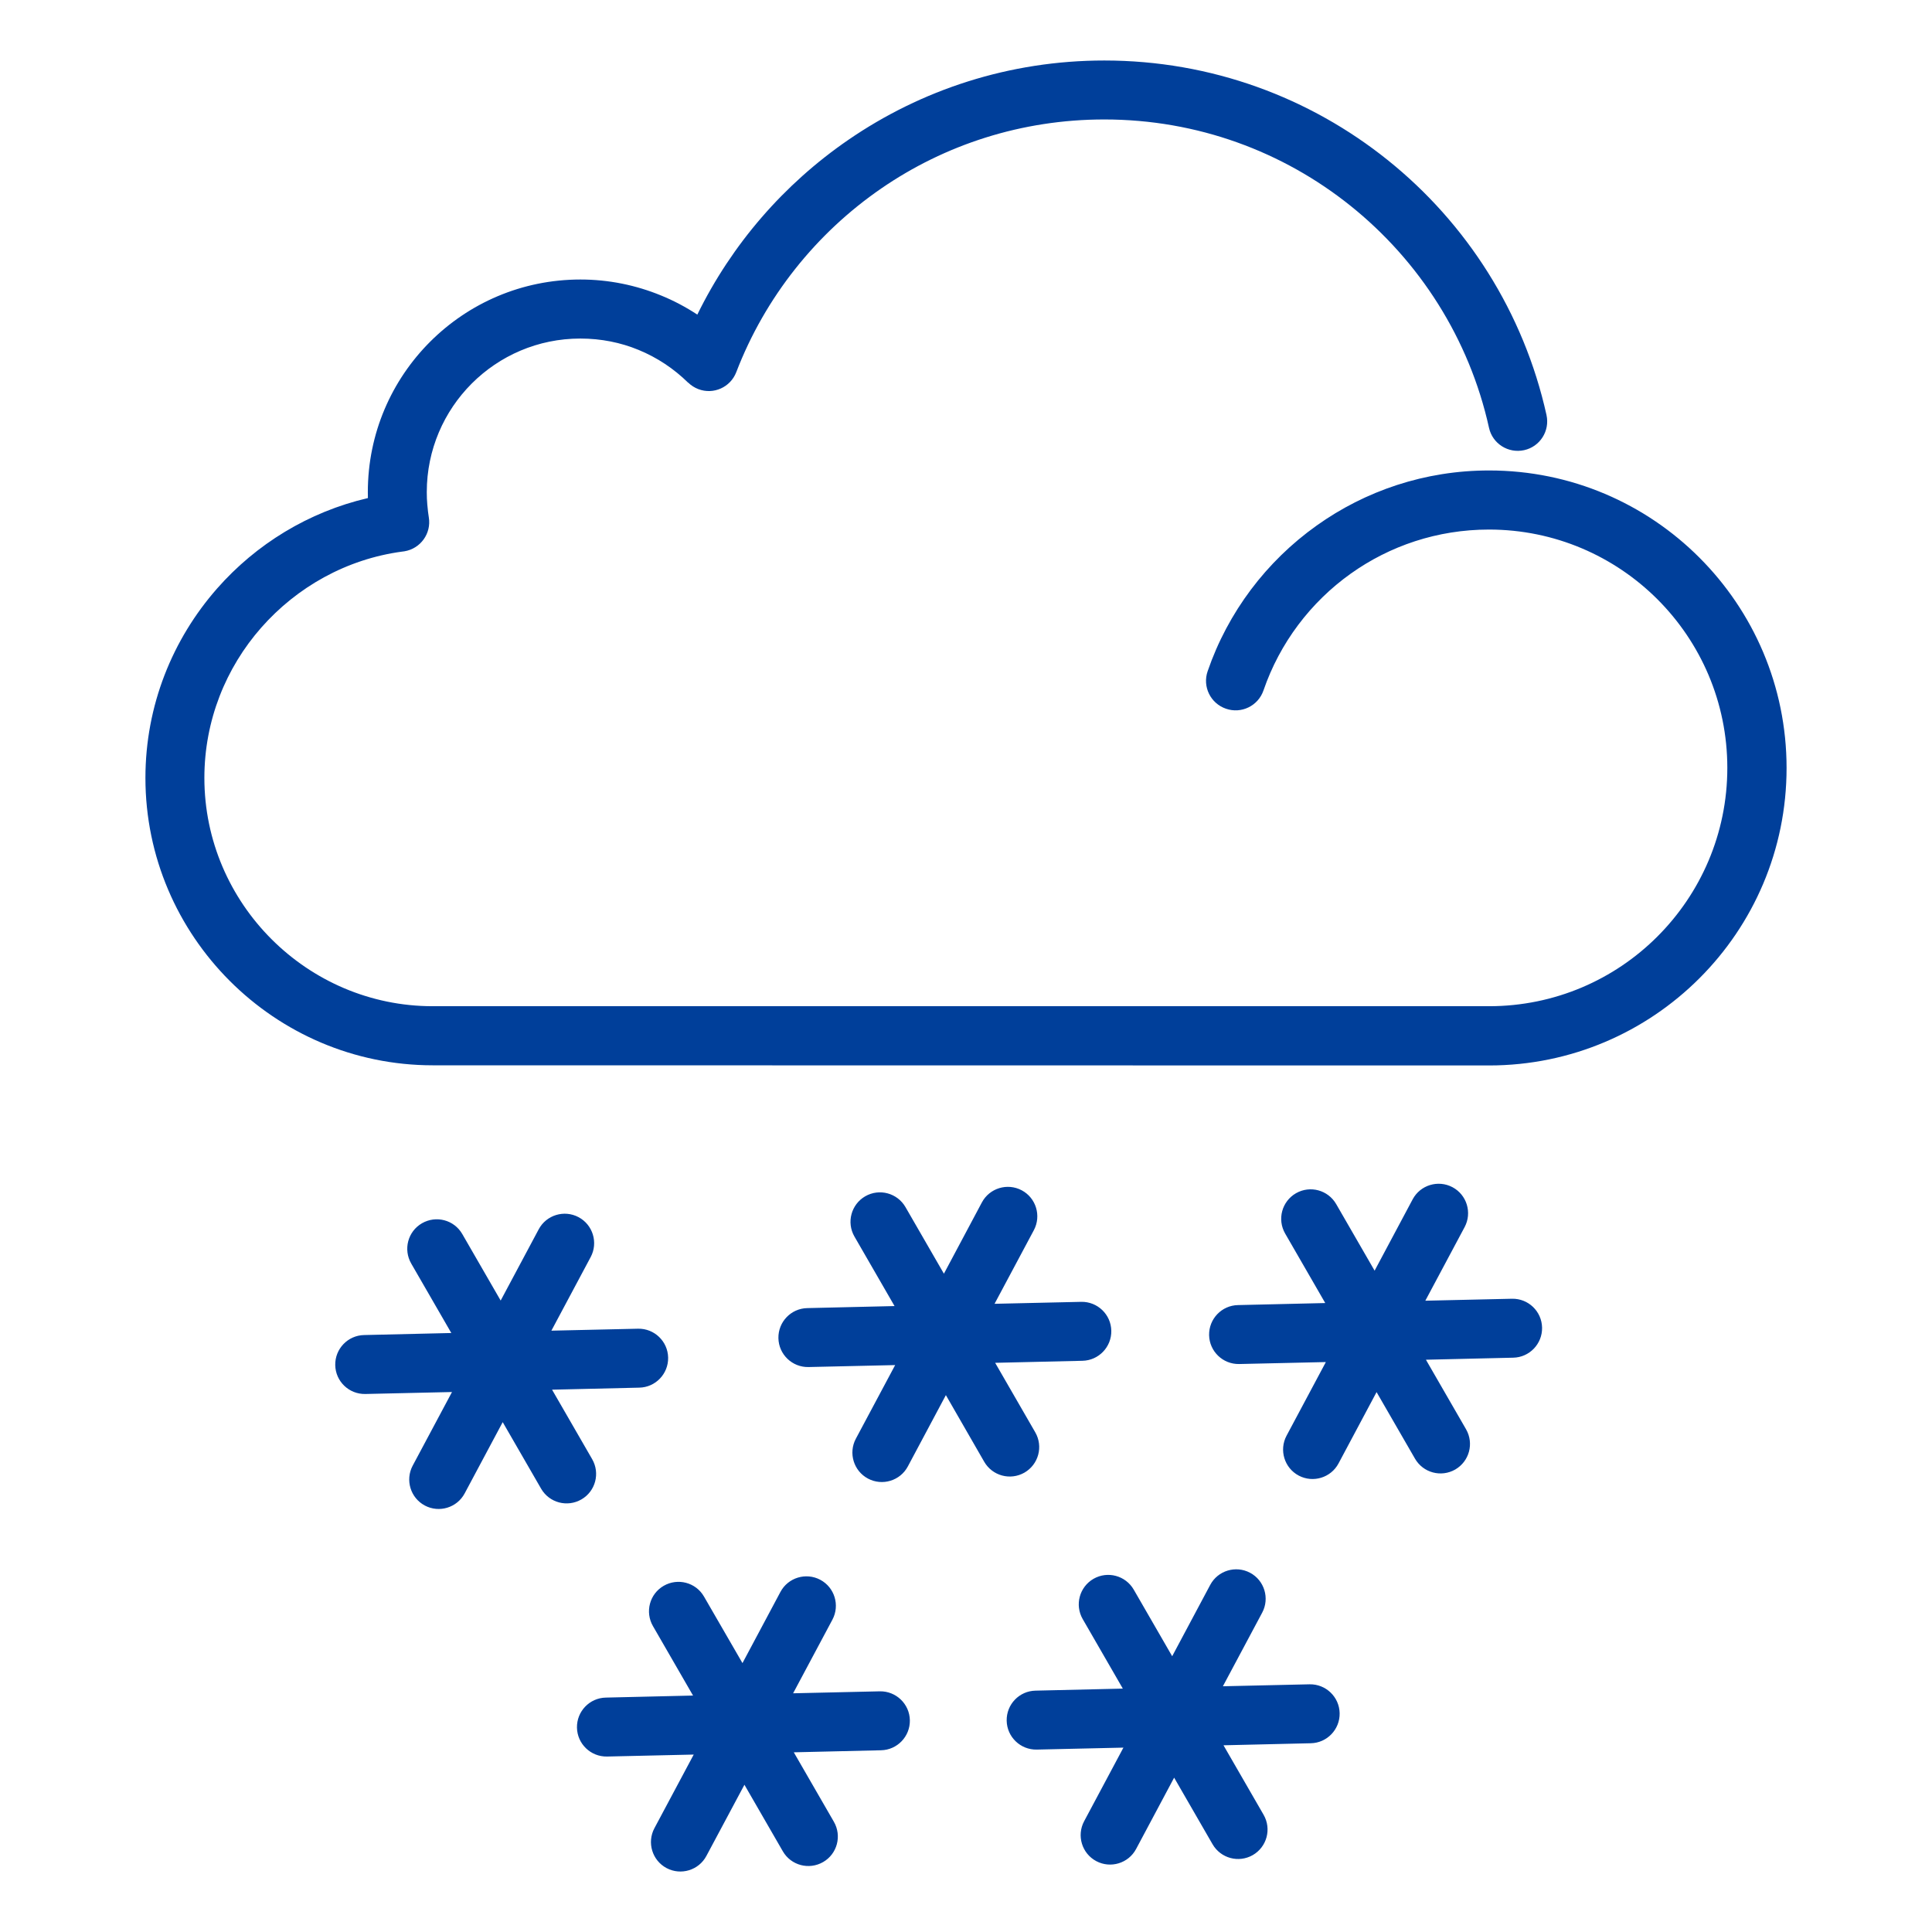 <?xml version="1.0" encoding="UTF-8"?>
<svg width="1200pt" height="1200pt" version="1.1" viewBox="0 0 1200 1200" xmlns="http://www.w3.org/2000/svg">
 <path d="m643.92 1086.7c-10.078 0.188-18.469-7.828-18.656-17.953s7.828-18.469 17.953-18.656l54.188-1.266-24.938-43.219c-5.016-8.766-2.016-19.922 6.75-24.984 8.766-5.016 19.922-2.016 24.984 6.75l23.859 41.344 23.625-44.297c4.734-8.906 15.844-12.281 24.75-7.547 8.906 4.734 12.281 15.844 7.547 24.75l-24.422 45.75 53.859-1.219c10.078-0.188 18.469 7.828 18.656 17.953 0.188 10.078-7.828 18.469-17.953 18.656l-54.188 1.266 24.938 43.219c5.016 8.766 2.016 19.922-6.75 24.984-8.766 5.016-19.922 2.016-24.984-6.75l-23.859-41.344-23.625 44.297c-4.734 8.906-15.844 12.281-24.75 7.547-8.906-4.734-12.281-15.844-7.547-24.75l24.422-45.75zm316.64-828.89c2.156 9.844-4.031 19.641-13.922 21.797-9.844 2.156-19.641-4.031-21.797-13.922-12.234-55.312-43.266-103.59-86.016-137.86-41.859-33.562-95.016-53.625-152.95-53.625-51.469 0-99.141 15.797-138.42 42.797-40.5 27.844-72.234 67.547-90.141 114.14-3.609 9.422-14.156 14.156-23.578 10.547-2.438-0.938-4.547-2.344-6.281-4.031l-0.047 0.047c-8.812-8.672-19.266-15.656-30.844-20.391-11.016-4.547-23.203-7.031-36.141-7.031-26.344 0-50.156 10.688-67.406 27.938s-27.938 41.109-27.938 67.406c0 2.719 0.094 5.344 0.328 7.875l0.047 0.422c0.234 2.719 0.516 5.203 0.891 7.453 1.641 9.984-5.156 19.406-15.141 21.047-0.469 0.094-0.938 0.141-1.406 0.188-34.594 4.641-65.344 22.031-87.516 47.203-21.984 24.984-35.344 57.703-35.344 93.375 0 38.953 15.984 74.438 41.672 100.12 25.734 25.734 61.172 41.672 100.12 41.672h656.11c40.875 0 77.906-16.547 104.67-43.359 26.766-26.766 43.359-63.797 43.359-104.67s-16.594-77.906-43.359-104.67c-26.766-26.766-63.797-43.359-104.67-43.359-32.062 0-61.734 10.172-85.922 27.422-24.844 17.719-44.016 42.984-54.141 72.469-3.281 9.609-13.734 14.719-23.297 11.391-9.609-3.281-14.719-13.734-11.391-23.297 12.609-36.703 36.516-68.25 67.641-90.422 30.281-21.609 67.266-34.266 107.16-34.266 51.047 0 97.219 20.672 130.64 54.141 33.422 33.422 54.141 79.641 54.141 130.64 0 51.047-20.672 97.219-54.141 130.64-33.422 33.422-79.641 54.141-130.64 54.141l-656.06-0.094c-49.125 0-93.75-20.062-126.1-52.406-32.344-32.344-52.406-76.969-52.406-126.1 0-44.953 16.828-86.156 44.531-117.66 24.188-27.516 56.766-47.578 93.656-56.156-0.047-1.219-0.047-2.484-0.047-3.703 0-36.469 14.766-69.469 38.672-93.375s56.906-38.672 93.375-38.672c17.578 0 34.5 3.516 50.016 9.891 7.969 3.234 15.516 7.266 22.594 11.906 21.422-43.734 53.859-81.094 93.703-108.47 45.328-31.172 100.12-49.359 159.1-49.359 66.516 0 127.69 23.109 175.92 61.781 49.031 39.281 84.609 94.781 98.719 158.44zm-475.82 730.97c4.734-8.906 15.844-12.281 24.75-7.547s12.281 15.844 7.547 24.75l-24.422 45.75 53.859-1.219c10.078-0.188 18.469 7.828 18.656 17.953 0.188 10.078-7.828 18.469-17.953 18.656l-54.141 1.266 24.891 43.125c5.062 8.766 2.109 19.969-6.656 25.031-8.766 5.062-19.969 2.109-25.031-6.656l-23.859-41.344-23.625 44.203c-4.734 8.906-15.844 12.281-24.75 7.547s-12.281-15.844-7.547-24.75l24.422-45.75-53.859 1.219c-10.078 0.188-18.469-7.828-18.656-17.953-0.188-10.078 7.828-18.469 17.953-18.656l54.141-1.266-24.891-43.125c-5.062-8.766-2.109-19.969 6.656-25.031 8.766-5.062 19.969-2.109 25.031 6.656l23.906 41.344zm392.68-243.84c4.734-8.906 15.844-12.281 24.75-7.547s12.281 15.844 7.547 24.75l-24.422 45.75 53.859-1.219c10.125-0.188 18.469 7.828 18.656 17.953 0.188 10.078-7.828 18.469-17.953 18.656l-54.188 1.266 24.938 43.219c5.016 8.766 2.016 19.922-6.75 24.984-8.766 5.016-19.922 2.016-24.984-6.75l-23.859-41.344-23.625 44.297c-4.734 8.906-15.844 12.281-24.75 7.547s-12.281-15.844-7.547-24.75l24.422-45.75-53.859 1.219c-10.078 0.188-18.469-7.828-18.656-17.953-0.188-10.078 7.828-18.469 17.953-18.656l54.188-1.266-24.938-43.219c-5.016-8.766-2.016-19.922 6.75-24.984 8.766-5.016 19.922-2.016 24.984 6.75l23.859 41.344zm-267.56 1.922c4.734-8.906 15.844-12.281 24.75-7.547s12.281 15.844 7.547 24.75l-24.422 45.75 53.859-1.219c10.078-0.188 18.469 7.828 18.656 17.953 0.188 10.078-7.828 18.469-17.953 18.656l-54.188 1.266 24.938 43.219c5.016 8.766 2.016 19.922-6.75 24.984-8.766 5.016-19.922 2.016-24.984-6.75l-23.812-41.391-23.625 44.297c-4.734 8.906-15.844 12.281-24.75 7.547s-12.281-15.844-7.547-24.75l24.422-45.75-53.859 1.219c-10.078 0.188-18.469-7.828-18.656-17.953-0.188-10.078 7.828-18.469 17.953-18.656l54.188-1.266-24.938-43.219c-5.016-8.766-2.016-19.922 6.75-24.984 8.766-5.016 19.922-2.016 24.984 6.75l23.859 41.344zm-275.26 16.688c4.734-8.906 15.844-12.281 24.75-7.547s12.281 15.844 7.547 24.75l-24.422 45.75 53.859-1.219c10.078-0.188 18.469 7.828 18.656 17.953 0.188 10.078-7.828 18.469-17.953 18.656l-54.141 1.266 24.891 43.125c5.062 8.766 2.109 19.969-6.656 25.031s-19.969 2.109-25.031-6.656l-23.859-41.344-23.625 44.25c-4.734 8.906-15.844 12.281-24.75 7.547s-12.281-15.844-7.547-24.75l24.422-45.75-53.859 1.219c-10.125 0.188-18.469-7.828-18.656-17.953-0.188-10.078 7.828-18.469 17.953-18.656l54.141-1.266-24.891-43.125c-5.062-8.766-2.109-19.969 6.656-25.031s19.969-2.109 25.031 6.656l23.859 41.344z" fill="#003f9a" fill-rule="evenodd"/>
</svg>
